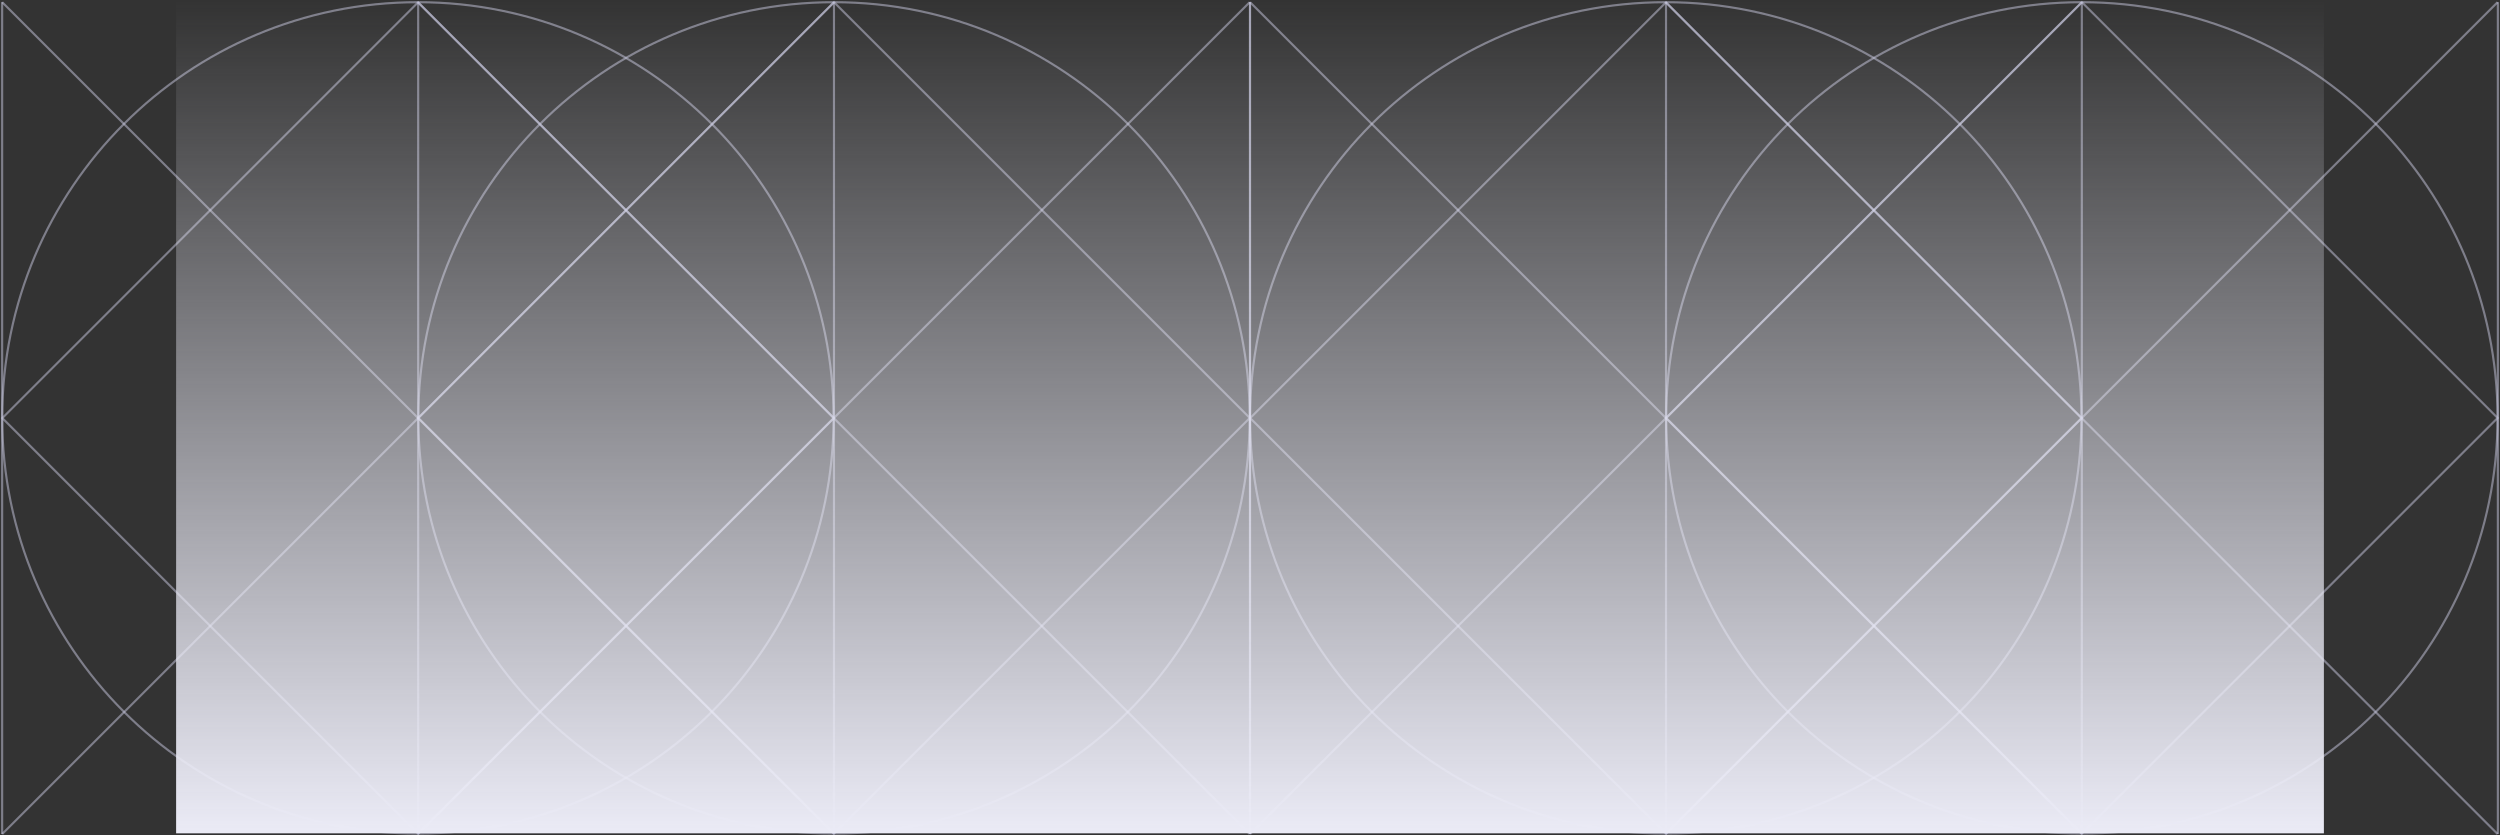 <svg width="1164" height="389" viewBox="0 0 1164 389" fill="none" xmlns="http://www.w3.org/2000/svg">
<rect x="0" y="0" width="1164" height="389" fill="#333333" stroke="none"/>
<path d="M582 388.298V1M194.702 388.298L194.702 1" stroke="#CACBE2" stroke-opacity="0.5" stroke-miterlimit="10"/>
<path d="M388.32 388.112C495.213 388.112 581.866 301.459 581.866 194.567C581.866 87.675 495.213 1.022 388.32 1.022C281.428 1.022 194.775 87.675 194.775 194.567C194.775 301.459 281.428 388.112 388.32 388.112Z" stroke="#CACBE2" stroke-opacity="0.5" stroke-miterlimit="10"/>
<path d="M388.298 388.298L388.298 1M1 388.298L1 1" stroke="#CACBE2" stroke-opacity="0.5" stroke-miterlimit="10"/>
<path d="M194.568 388.112C301.46 388.112 388.113 301.459 388.113 194.567C388.113 87.675 301.46 1.022 194.568 1.022C87.676 1.022 1.022 87.675 1.022 194.567C1.022 301.459 87.676 388.112 194.568 388.112Z" stroke="#CACBE2" stroke-opacity="0.5" stroke-miterlimit="10"/>
<path d="M388.328 388.165L581.89 194.603L388.328 1.041L194.766 194.603L388.328 388.165Z" stroke="#CACBE2" stroke-opacity="0.5" stroke-miterlimit="10"/>
<path d="M194.648 388.222L388.209 194.66L194.648 1.098L1.086 194.66L194.648 388.222Z" stroke="#CACBE2" stroke-opacity="0.5" stroke-miterlimit="10"/>
<path d="M1.022 1.022L388.321 388.32" stroke="#CACBE2" stroke-opacity="0.5" stroke-miterlimit="10"/>
<path d="M581.865 1.022L194.567 388.32" stroke="#CACBE2" stroke-opacity="0.5" stroke-miterlimit="10"/>
<path d="M1.022 388.32L388.321 1.022" stroke="#CACBE2" stroke-opacity="0.5" stroke-miterlimit="10"/>
<path d="M581.865 388.32L194.567 1.022" stroke="#CACBE2" stroke-opacity="0.5" stroke-miterlimit="10"/>
<path d="M1163 388.298V1M775.702 388.298V1" stroke="#CACBE2" stroke-opacity="0.5" stroke-miterlimit="10"/>
<path d="M969.32 388.112C1076.21 388.112 1162.87 301.459 1162.87 194.567C1162.87 87.675 1076.21 1.022 969.32 1.022C862.428 1.022 775.775 87.675 775.775 194.567C775.775 301.459 862.428 388.112 969.32 388.112Z" stroke="#CACBE2" stroke-opacity="0.5" stroke-miterlimit="10"/>
<path d="M969.298 388.298V1M582 388.298V1" stroke="#CACBE2" stroke-opacity="0.5" stroke-miterlimit="10"/>
<path d="M775.568 388.112C882.46 388.112 969.113 301.459 969.113 194.567C969.113 87.675 882.46 1.022 775.568 1.022C668.676 1.022 582.022 87.675 582.022 194.567C582.022 301.459 668.676 388.112 775.568 388.112Z" stroke="#CACBE2" stroke-opacity="0.5" stroke-miterlimit="10"/>
<path d="M969.328 388.165L1162.89 194.603L969.328 1.041L775.766 194.603L969.328 388.165Z" stroke="#CACBE2" stroke-opacity="0.5" stroke-miterlimit="10"/>
<path d="M775.648 388.222L969.209 194.66L775.648 1.098L582.086 194.66L775.648 388.222Z" stroke="#CACBE2" stroke-opacity="0.5" stroke-miterlimit="10"/>
<path d="M582.022 1.022L969.321 388.32" stroke="#CACBE2" stroke-opacity="0.5" stroke-miterlimit="10"/>
<path d="M1162.87 1.022L775.567 388.32" stroke="#CACBE2" stroke-opacity="0.5" stroke-miterlimit="10"/>
<path d="M582.022 388.32L969.321 1.022" stroke="#CACBE2" stroke-opacity="0.5" stroke-miterlimit="10"/>
<path d="M1162.87 388.32L775.567 1.022" stroke="#CACBE2" stroke-opacity="0.5" stroke-miterlimit="10"/>
<rect width="1000" height="388" transform="translate(82)" fill="url(#paint0_linear_90_6410)"/>
<defs>
<linearGradient id="paint0_linear_90_6410" x1="500" y1="0" x2="500" y2="388" gradientUnits="userSpaceOnUse">
<stop stop-color="#EBEBF6" stop-opacity="0"/>
<stop offset="1" stop-color="#EBEBF6"/>
</linearGradient>
</defs>
</svg>
